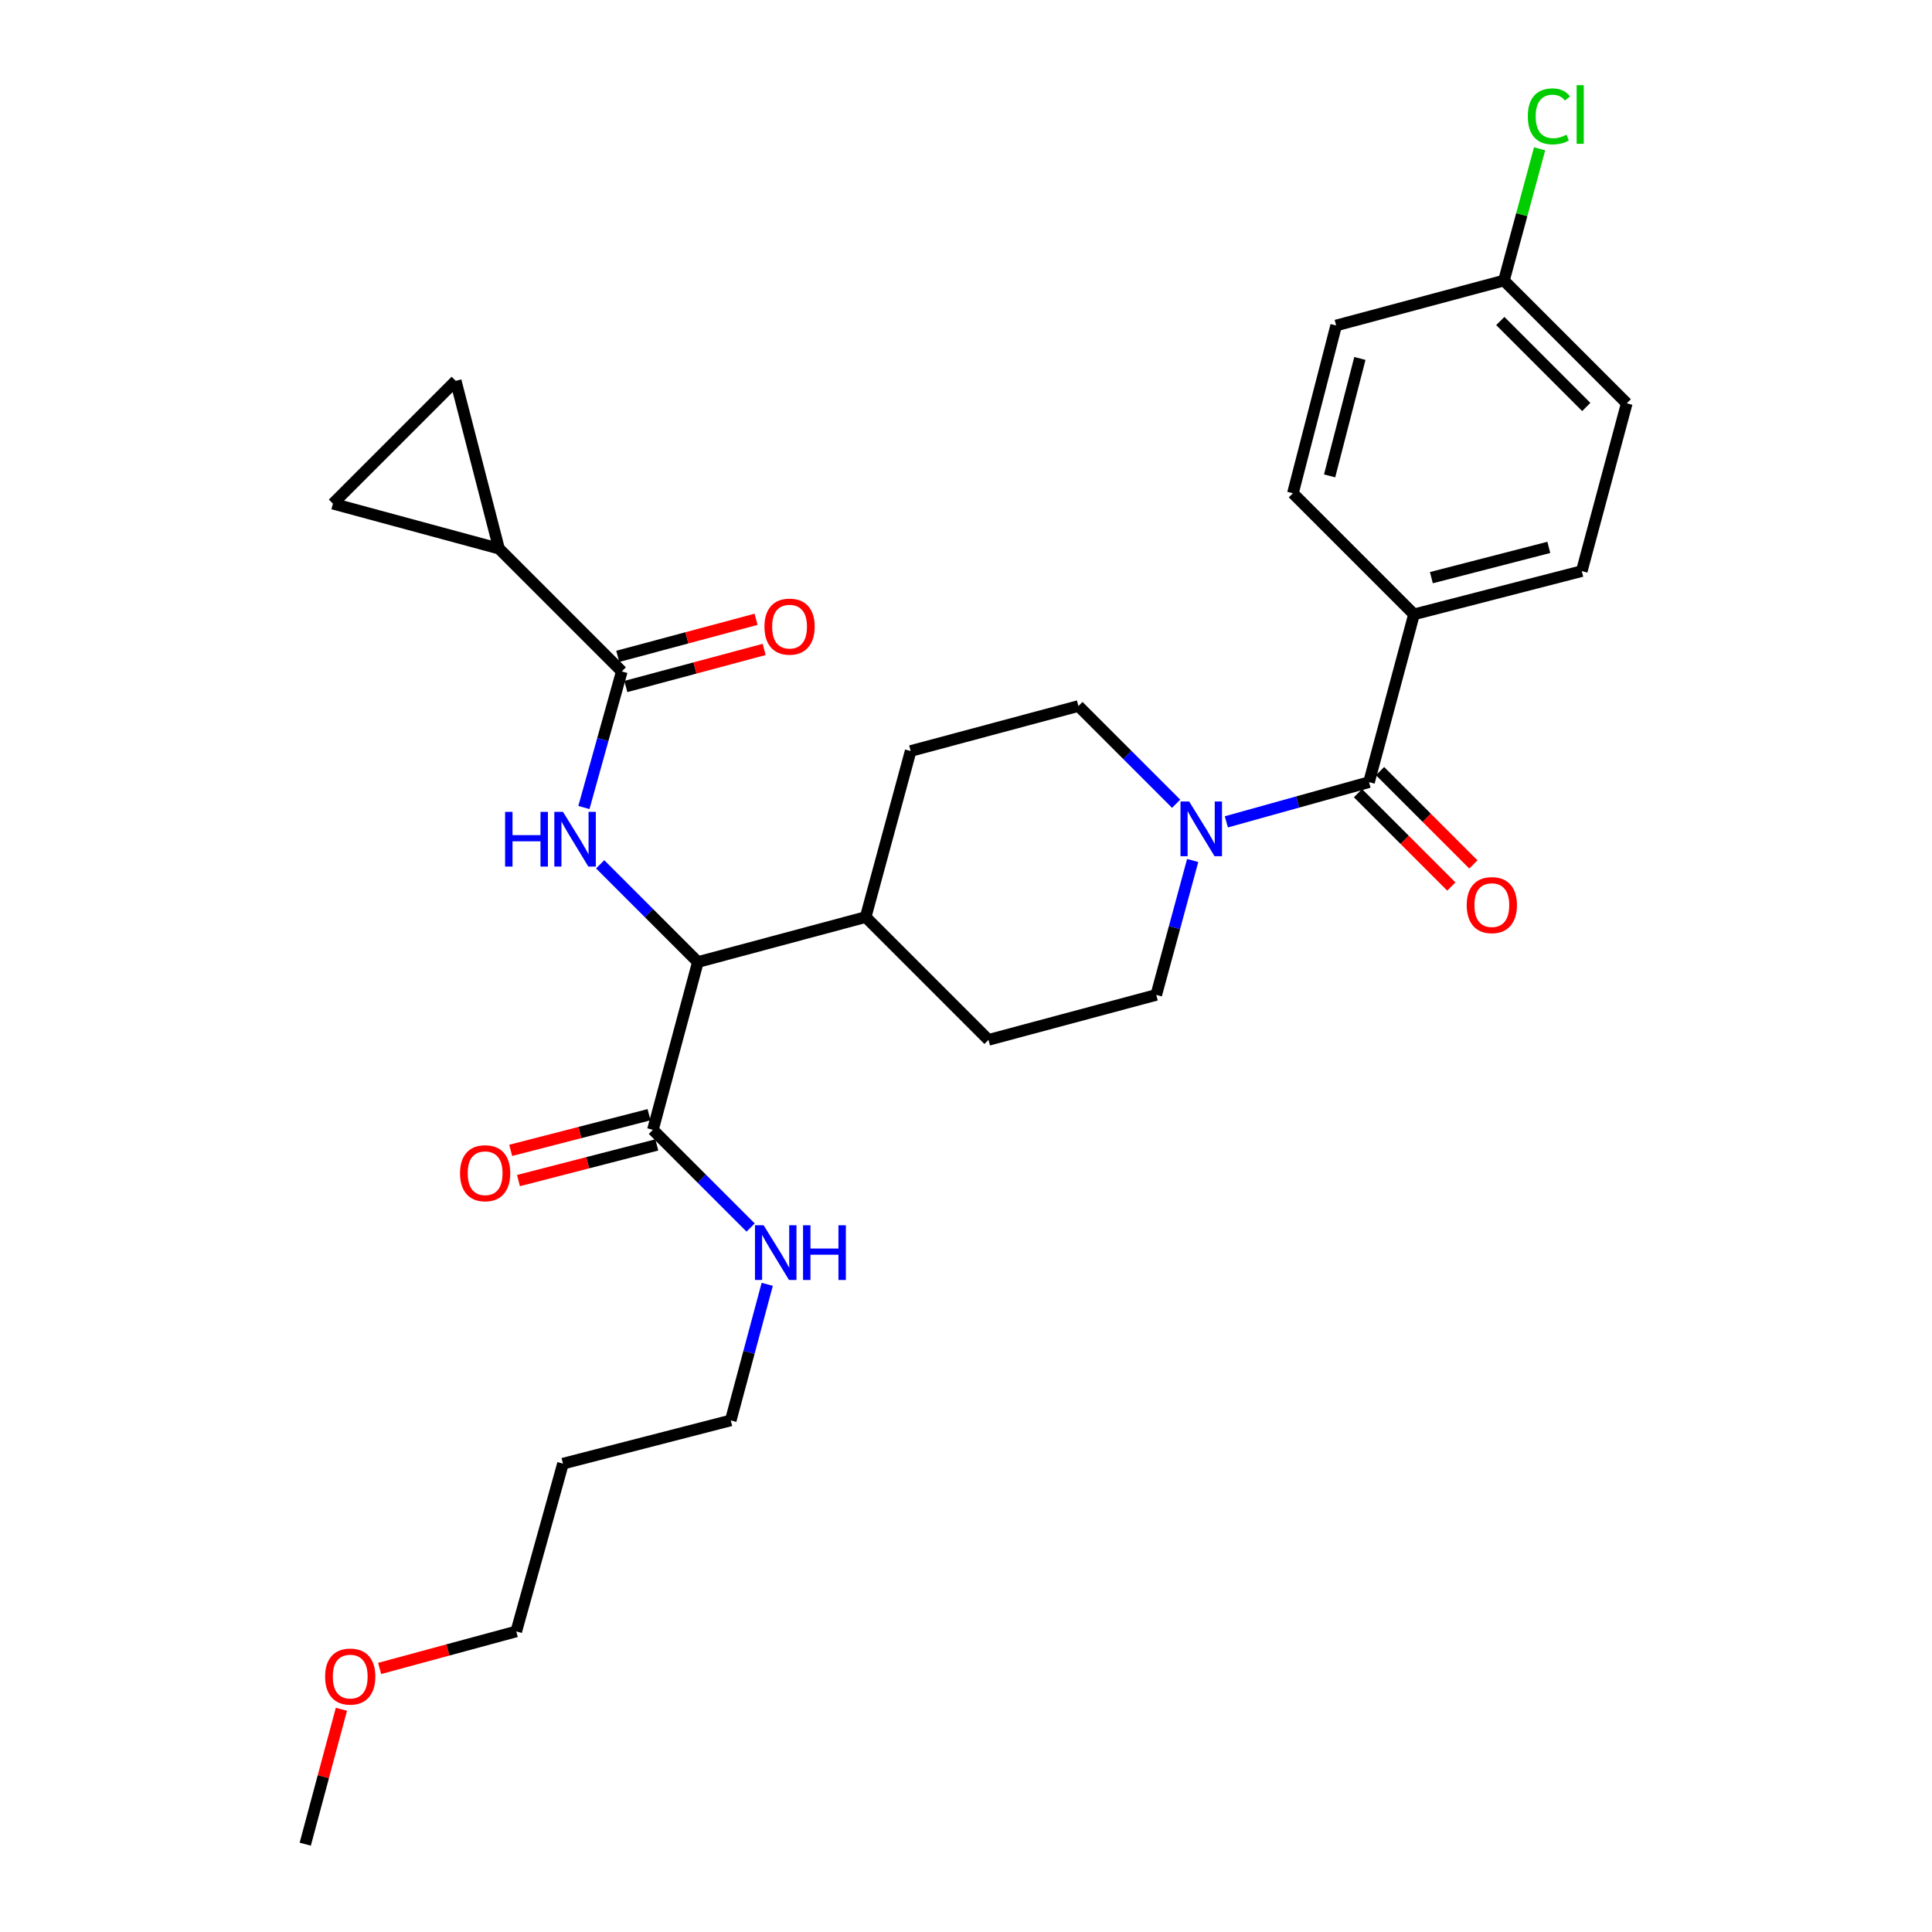 <?xml version='1.0' encoding='iso-8859-1'?>
<svg version='1.1' baseProfile='full'
              xmlns='http://www.w3.org/2000/svg'
                      xmlns:rdkit='http://www.rdkit.org/xml'
                      xmlns:xlink='http://www.w3.org/1999/xlink'
                  xml:space='preserve'
width='1000px' height='1000px' viewBox='0 0 1000 1000'>
<!-- END OF HEADER -->
<rect style='opacity:1.0;fill:#FFFFFF;stroke:none' width='1000' height='1000' x='0' y='0'> </rect>
<path class='bond-0' d='M 731.885,317.989 L 818.723,295.604' style='fill:none;fill-rule:evenodd;stroke:#000000;stroke-width:6px;stroke-linecap:butt;stroke-linejoin:miter;stroke-opacity:1' />
<path class='bond-0' d='M 740.879,298.993 L 801.666,283.324' style='fill:none;fill-rule:evenodd;stroke:#000000;stroke-width:6px;stroke-linecap:butt;stroke-linejoin:miter;stroke-opacity:1' />
<path class='bond-1' d='M 731.885,317.989 L 669.208,255.321' style='fill:none;fill-rule:evenodd;stroke:#000000;stroke-width:6px;stroke-linecap:butt;stroke-linejoin:miter;stroke-opacity:1' />
<path class='bond-2' d='M 731.885,317.989 L 708.603,404.835' style='fill:none;fill-rule:evenodd;stroke:#000000;stroke-width:6px;stroke-linecap:butt;stroke-linejoin:miter;stroke-opacity:1' />
<path class='bond-3' d='M 617.326,445.392 L 607.905,480.173' style='fill:none;fill-rule:evenodd;stroke:#0000FF;stroke-width:6px;stroke-linecap:butt;stroke-linejoin:miter;stroke-opacity:1' />
<path class='bond-3' d='M 607.905,480.173 L 598.483,514.955' style='fill:none;fill-rule:evenodd;stroke:#000000;stroke-width:6px;stroke-linecap:butt;stroke-linejoin:miter;stroke-opacity:1' />
<path class='bond-4' d='M 634.758,425.389 L 671.681,415.112' style='fill:none;fill-rule:evenodd;stroke:#0000FF;stroke-width:6px;stroke-linecap:butt;stroke-linejoin:miter;stroke-opacity:1' />
<path class='bond-4' d='M 671.681,415.112 L 708.603,404.835' style='fill:none;fill-rule:evenodd;stroke:#000000;stroke-width:6px;stroke-linecap:butt;stroke-linejoin:miter;stroke-opacity:1' />
<path class='bond-5' d='M 608.777,416.02 L 583.484,390.73' style='fill:none;fill-rule:evenodd;stroke:#0000FF;stroke-width:6px;stroke-linecap:butt;stroke-linejoin:miter;stroke-opacity:1' />
<path class='bond-5' d='M 583.484,390.73 L 558.191,365.44' style='fill:none;fill-rule:evenodd;stroke:#000000;stroke-width:6px;stroke-linecap:butt;stroke-linejoin:miter;stroke-opacity:1' />
<path class='bond-6' d='M 702.893,410.545 L 727.052,434.704' style='fill:none;fill-rule:evenodd;stroke:#000000;stroke-width:6px;stroke-linecap:butt;stroke-linejoin:miter;stroke-opacity:1' />
<path class='bond-6' d='M 727.052,434.704 L 751.211,458.863' style='fill:none;fill-rule:evenodd;stroke:#FF0000;stroke-width:6px;stroke-linecap:butt;stroke-linejoin:miter;stroke-opacity:1' />
<path class='bond-6' d='M 714.312,399.126 L 738.471,423.285' style='fill:none;fill-rule:evenodd;stroke:#000000;stroke-width:6px;stroke-linecap:butt;stroke-linejoin:miter;stroke-opacity:1' />
<path class='bond-6' d='M 738.471,423.285 L 762.63,447.444' style='fill:none;fill-rule:evenodd;stroke:#FF0000;stroke-width:6px;stroke-linecap:butt;stroke-linejoin:miter;stroke-opacity:1' />
<path class='bond-7' d='M 818.723,295.604 L 842.004,208.766' style='fill:none;fill-rule:evenodd;stroke:#000000;stroke-width:6px;stroke-linecap:butt;stroke-linejoin:miter;stroke-opacity:1' />
<path class='bond-8' d='M 669.208,255.321 L 691.592,168.474' style='fill:none;fill-rule:evenodd;stroke:#000000;stroke-width:6px;stroke-linecap:butt;stroke-linejoin:miter;stroke-opacity:1' />
<path class='bond-8' d='M 688.204,246.324 L 703.873,185.532' style='fill:none;fill-rule:evenodd;stroke:#000000;stroke-width:6px;stroke-linecap:butt;stroke-linejoin:miter;stroke-opacity:1' />
<path class='bond-9' d='M 291.397,757.579 L 378.235,735.203' style='fill:none;fill-rule:evenodd;stroke:#000000;stroke-width:6px;stroke-linecap:butt;stroke-linejoin:miter;stroke-opacity:1' />
<path class='bond-10' d='M 291.397,757.579 L 267.218,844.426' style='fill:none;fill-rule:evenodd;stroke:#000000;stroke-width:6px;stroke-linecap:butt;stroke-linejoin:miter;stroke-opacity:1' />
<path class='bond-11' d='M 335.936,576.972 L 300.134,586.2' style='fill:none;fill-rule:evenodd;stroke:#000000;stroke-width:6px;stroke-linecap:butt;stroke-linejoin:miter;stroke-opacity:1' />
<path class='bond-11' d='M 300.134,586.2 L 264.332,595.428' style='fill:none;fill-rule:evenodd;stroke:#FF0000;stroke-width:6px;stroke-linecap:butt;stroke-linejoin:miter;stroke-opacity:1' />
<path class='bond-11' d='M 339.967,592.61 L 304.165,601.838' style='fill:none;fill-rule:evenodd;stroke:#000000;stroke-width:6px;stroke-linecap:butt;stroke-linejoin:miter;stroke-opacity:1' />
<path class='bond-11' d='M 304.165,601.838 L 268.362,611.066' style='fill:none;fill-rule:evenodd;stroke:#FF0000;stroke-width:6px;stroke-linecap:butt;stroke-linejoin:miter;stroke-opacity:1' />
<path class='bond-12' d='M 337.952,584.791 L 363.241,610.08' style='fill:none;fill-rule:evenodd;stroke:#000000;stroke-width:6px;stroke-linecap:butt;stroke-linejoin:miter;stroke-opacity:1' />
<path class='bond-12' d='M 363.241,610.08 L 388.529,635.369' style='fill:none;fill-rule:evenodd;stroke:#0000FF;stroke-width:6px;stroke-linecap:butt;stroke-linejoin:miter;stroke-opacity:1' />
<path class='bond-13' d='M 337.952,584.791 L 361.224,497.945' style='fill:none;fill-rule:evenodd;stroke:#000000;stroke-width:6px;stroke-linecap:butt;stroke-linejoin:miter;stroke-opacity:1' />
<path class='bond-14' d='M 397.118,664.764 L 387.677,699.984' style='fill:none;fill-rule:evenodd;stroke:#0000FF;stroke-width:6px;stroke-linecap:butt;stroke-linejoin:miter;stroke-opacity:1' />
<path class='bond-14' d='M 387.677,699.984 L 378.235,735.203' style='fill:none;fill-rule:evenodd;stroke:#000000;stroke-width:6px;stroke-linecap:butt;stroke-linejoin:miter;stroke-opacity:1' />
<path class='bond-15' d='M 196.503,863.583 L 231.861,854.004' style='fill:none;fill-rule:evenodd;stroke:#FF0000;stroke-width:6px;stroke-linecap:butt;stroke-linejoin:miter;stroke-opacity:1' />
<path class='bond-15' d='M 231.861,854.004 L 267.218,844.426' style='fill:none;fill-rule:evenodd;stroke:#000000;stroke-width:6px;stroke-linecap:butt;stroke-linejoin:miter;stroke-opacity:1' />
<path class='bond-16' d='M 176.718,884.715 L 167.357,919.63' style='fill:none;fill-rule:evenodd;stroke:#FF0000;stroke-width:6px;stroke-linecap:butt;stroke-linejoin:miter;stroke-opacity:1' />
<path class='bond-16' d='M 167.357,919.63 L 157.996,954.545' style='fill:none;fill-rule:evenodd;stroke:#000000;stroke-width:6px;stroke-linecap:butt;stroke-linejoin:miter;stroke-opacity:1' />
<path class='bond-17' d='M 258.273,283.968 L 235.889,197.121' style='fill:none;fill-rule:evenodd;stroke:#000000;stroke-width:6px;stroke-linecap:butt;stroke-linejoin:miter;stroke-opacity:1' />
<path class='bond-18' d='M 258.273,283.968 L 172.324,260.695' style='fill:none;fill-rule:evenodd;stroke:#000000;stroke-width:6px;stroke-linecap:butt;stroke-linejoin:miter;stroke-opacity:1' />
<path class='bond-19' d='M 258.273,283.968 L 321.838,347.533' style='fill:none;fill-rule:evenodd;stroke:#000000;stroke-width:6px;stroke-linecap:butt;stroke-linejoin:miter;stroke-opacity:1' />
<path class='bond-20' d='M 302.229,417.966 L 312.034,382.749' style='fill:none;fill-rule:evenodd;stroke:#0000FF;stroke-width:6px;stroke-linecap:butt;stroke-linejoin:miter;stroke-opacity:1' />
<path class='bond-20' d='M 312.034,382.749 L 321.838,347.533' style='fill:none;fill-rule:evenodd;stroke:#000000;stroke-width:6px;stroke-linecap:butt;stroke-linejoin:miter;stroke-opacity:1' />
<path class='bond-21' d='M 310.647,447.367 L 335.936,472.656' style='fill:none;fill-rule:evenodd;stroke:#0000FF;stroke-width:6px;stroke-linecap:butt;stroke-linejoin:miter;stroke-opacity:1' />
<path class='bond-21' d='M 335.936,472.656 L 361.224,497.945' style='fill:none;fill-rule:evenodd;stroke:#000000;stroke-width:6px;stroke-linecap:butt;stroke-linejoin:miter;stroke-opacity:1' />
<path class='bond-22' d='M 323.929,355.332 L 359.724,345.739' style='fill:none;fill-rule:evenodd;stroke:#000000;stroke-width:6px;stroke-linecap:butt;stroke-linejoin:miter;stroke-opacity:1' />
<path class='bond-22' d='M 359.724,345.739 L 395.519,336.146' style='fill:none;fill-rule:evenodd;stroke:#FF0000;stroke-width:6px;stroke-linecap:butt;stroke-linejoin:miter;stroke-opacity:1' />
<path class='bond-22' d='M 319.748,339.733 L 355.543,330.14' style='fill:none;fill-rule:evenodd;stroke:#000000;stroke-width:6px;stroke-linecap:butt;stroke-linejoin:miter;stroke-opacity:1' />
<path class='bond-22' d='M 355.543,330.14 L 391.338,320.547' style='fill:none;fill-rule:evenodd;stroke:#FF0000;stroke-width:6px;stroke-linecap:butt;stroke-linejoin:miter;stroke-opacity:1' />
<path class='bond-23' d='M 235.889,197.121 L 172.324,260.695' style='fill:none;fill-rule:evenodd;stroke:#000000;stroke-width:6px;stroke-linecap:butt;stroke-linejoin:miter;stroke-opacity:1' />
<path class='bond-24' d='M 511.636,538.237 L 598.483,514.955' style='fill:none;fill-rule:evenodd;stroke:#000000;stroke-width:6px;stroke-linecap:butt;stroke-linejoin:miter;stroke-opacity:1' />
<path class='bond-25' d='M 511.636,538.237 L 448.071,474.672' style='fill:none;fill-rule:evenodd;stroke:#000000;stroke-width:6px;stroke-linecap:butt;stroke-linejoin:miter;stroke-opacity:1' />
<path class='bond-26' d='M 448.071,474.672 L 471.353,388.722' style='fill:none;fill-rule:evenodd;stroke:#000000;stroke-width:6px;stroke-linecap:butt;stroke-linejoin:miter;stroke-opacity:1' />
<path class='bond-27' d='M 448.071,474.672 L 361.224,497.945' style='fill:none;fill-rule:evenodd;stroke:#000000;stroke-width:6px;stroke-linecap:butt;stroke-linejoin:miter;stroke-opacity:1' />
<path class='bond-28' d='M 471.353,388.722 L 558.191,365.44' style='fill:none;fill-rule:evenodd;stroke:#000000;stroke-width:6px;stroke-linecap:butt;stroke-linejoin:miter;stroke-opacity:1' />
<path class='bond-29' d='M 778.439,145.201 L 691.592,168.474' style='fill:none;fill-rule:evenodd;stroke:#000000;stroke-width:6px;stroke-linecap:butt;stroke-linejoin:miter;stroke-opacity:1' />
<path class='bond-30' d='M 778.439,145.201 L 787.67,111.109' style='fill:none;fill-rule:evenodd;stroke:#000000;stroke-width:6px;stroke-linecap:butt;stroke-linejoin:miter;stroke-opacity:1' />
<path class='bond-30' d='M 787.67,111.109 L 796.901,77.017' style='fill:none;fill-rule:evenodd;stroke:#00CC00;stroke-width:6px;stroke-linecap:butt;stroke-linejoin:miter;stroke-opacity:1' />
<path class='bond-31' d='M 778.439,145.201 L 842.004,208.766' style='fill:none;fill-rule:evenodd;stroke:#000000;stroke-width:6px;stroke-linecap:butt;stroke-linejoin:miter;stroke-opacity:1' />
<path class='bond-31' d='M 776.555,166.155 L 821.05,210.651' style='fill:none;fill-rule:evenodd;stroke:#000000;stroke-width:6px;stroke-linecap:butt;stroke-linejoin:miter;stroke-opacity:1' />
<path  class='atom-1' d='M 615.505 414.845
L 624.785 429.845
Q 625.705 431.325, 627.185 434.005
Q 628.665 436.685, 628.745 436.845
L 628.745 414.845
L 632.505 414.845
L 632.505 443.165
L 628.625 443.165
L 618.665 426.765
Q 617.505 424.845, 616.265 422.645
Q 615.065 420.445, 614.705 419.765
L 614.705 443.165
L 611.025 443.165
L 611.025 414.845
L 615.505 414.845
' fill='#0000FF'/>
<path  class='atom-3' d='M 759.168 468.481
Q 759.168 461.681, 762.528 457.881
Q 765.888 454.081, 772.168 454.081
Q 778.448 454.081, 781.808 457.881
Q 785.168 461.681, 785.168 468.481
Q 785.168 475.361, 781.768 479.281
Q 778.368 483.161, 772.168 483.161
Q 765.928 483.161, 762.528 479.281
Q 759.168 475.401, 759.168 468.481
M 772.168 479.961
Q 776.488 479.961, 778.808 477.081
Q 781.168 474.161, 781.168 468.481
Q 781.168 462.921, 778.808 460.121
Q 776.488 457.281, 772.168 457.281
Q 767.848 457.281, 765.488 460.081
Q 763.168 462.881, 763.168 468.481
Q 763.168 474.201, 765.488 477.081
Q 767.848 479.961, 772.168 479.961
' fill='#FF0000'/>
<path  class='atom-8' d='M 238.105 607.256
Q 238.105 600.456, 241.465 596.656
Q 244.825 592.856, 251.105 592.856
Q 257.385 592.856, 260.745 596.656
Q 264.105 600.456, 264.105 607.256
Q 264.105 614.136, 260.705 618.056
Q 257.305 621.936, 251.105 621.936
Q 244.865 621.936, 241.465 618.056
Q 238.105 614.176, 238.105 607.256
M 251.105 618.736
Q 255.425 618.736, 257.745 615.856
Q 260.105 612.936, 260.105 607.256
Q 260.105 601.696, 257.745 598.896
Q 255.425 596.056, 251.105 596.056
Q 246.785 596.056, 244.425 598.856
Q 242.105 601.656, 242.105 607.256
Q 242.105 612.976, 244.425 615.856
Q 246.785 618.736, 251.105 618.736
' fill='#FF0000'/>
<path  class='atom-9' d='M 395.257 634.197
L 404.537 649.197
Q 405.457 650.677, 406.937 653.357
Q 408.417 656.037, 408.497 656.197
L 408.497 634.197
L 412.257 634.197
L 412.257 662.517
L 408.377 662.517
L 398.417 646.117
Q 397.257 644.197, 396.017 641.997
Q 394.817 639.797, 394.457 639.117
L 394.457 662.517
L 390.777 662.517
L 390.777 634.197
L 395.257 634.197
' fill='#0000FF'/>
<path  class='atom-9' d='M 415.657 634.197
L 419.497 634.197
L 419.497 646.237
L 433.977 646.237
L 433.977 634.197
L 437.817 634.197
L 437.817 662.517
L 433.977 662.517
L 433.977 649.437
L 419.497 649.437
L 419.497 662.517
L 415.657 662.517
L 415.657 634.197
' fill='#0000FF'/>
<path  class='atom-10' d='M 168.277 867.788
Q 168.277 860.988, 171.637 857.188
Q 174.997 853.388, 181.277 853.388
Q 187.557 853.388, 190.917 857.188
Q 194.277 860.988, 194.277 867.788
Q 194.277 874.668, 190.877 878.588
Q 187.477 882.468, 181.277 882.468
Q 175.037 882.468, 171.637 878.588
Q 168.277 874.708, 168.277 867.788
M 181.277 879.268
Q 185.597 879.268, 187.917 876.388
Q 190.277 873.468, 190.277 867.788
Q 190.277 862.228, 187.917 859.428
Q 185.597 856.588, 181.277 856.588
Q 176.957 856.588, 174.597 859.388
Q 172.277 862.188, 172.277 867.788
Q 172.277 873.508, 174.597 876.388
Q 176.957 879.268, 181.277 879.268
' fill='#FF0000'/>
<path  class='atom-12' d='M 261.439 420.22
L 265.279 420.22
L 265.279 432.26
L 279.759 432.26
L 279.759 420.22
L 283.599 420.22
L 283.599 448.54
L 279.759 448.54
L 279.759 435.46
L 265.279 435.46
L 265.279 448.54
L 261.439 448.54
L 261.439 420.22
' fill='#0000FF'/>
<path  class='atom-12' d='M 291.399 420.22
L 300.679 435.22
Q 301.599 436.7, 303.079 439.38
Q 304.559 442.06, 304.639 442.22
L 304.639 420.22
L 308.399 420.22
L 308.399 448.54
L 304.519 448.54
L 294.559 432.14
Q 293.399 430.22, 292.159 428.02
Q 290.959 425.82, 290.599 425.14
L 290.599 448.54
L 286.919 448.54
L 286.919 420.22
L 291.399 420.22
' fill='#0000FF'/>
<path  class='atom-14' d='M 395.676 324.34
Q 395.676 317.54, 399.036 313.74
Q 402.396 309.94, 408.676 309.94
Q 414.956 309.94, 418.316 313.74
Q 421.676 317.54, 421.676 324.34
Q 421.676 331.22, 418.276 335.14
Q 414.876 339.02, 408.676 339.02
Q 402.436 339.02, 399.036 335.14
Q 395.676 331.26, 395.676 324.34
M 408.676 335.82
Q 412.996 335.82, 415.316 332.94
Q 417.676 330.02, 417.676 324.34
Q 417.676 318.78, 415.316 315.98
Q 412.996 313.14, 408.676 313.14
Q 404.356 313.14, 401.996 315.94
Q 399.676 318.74, 399.676 324.34
Q 399.676 330.06, 401.996 332.94
Q 404.356 335.82, 408.676 335.82
' fill='#FF0000'/>
<path  class='atom-29' d='M 790.792 60.231
Q 790.792 53.191, 794.072 49.511
Q 797.392 45.791, 803.672 45.791
Q 809.512 45.791, 812.632 49.911
L 809.992 52.071
Q 807.712 49.071, 803.672 49.071
Q 799.392 49.071, 797.112 51.951
Q 794.872 54.791, 794.872 60.231
Q 794.872 65.831, 797.192 68.711
Q 799.552 71.591, 804.112 71.591
Q 807.232 71.591, 810.872 69.711
L 811.992 72.711
Q 810.512 73.671, 808.272 74.231
Q 806.032 74.791, 803.552 74.791
Q 797.392 74.791, 794.072 71.031
Q 790.792 67.271, 790.792 60.231
' fill='#00CC00'/>
<path  class='atom-29' d='M 816.072 44.071
L 819.752 44.071
L 819.752 74.431
L 816.072 74.431
L 816.072 44.071
' fill='#00CC00'/>
</svg>
